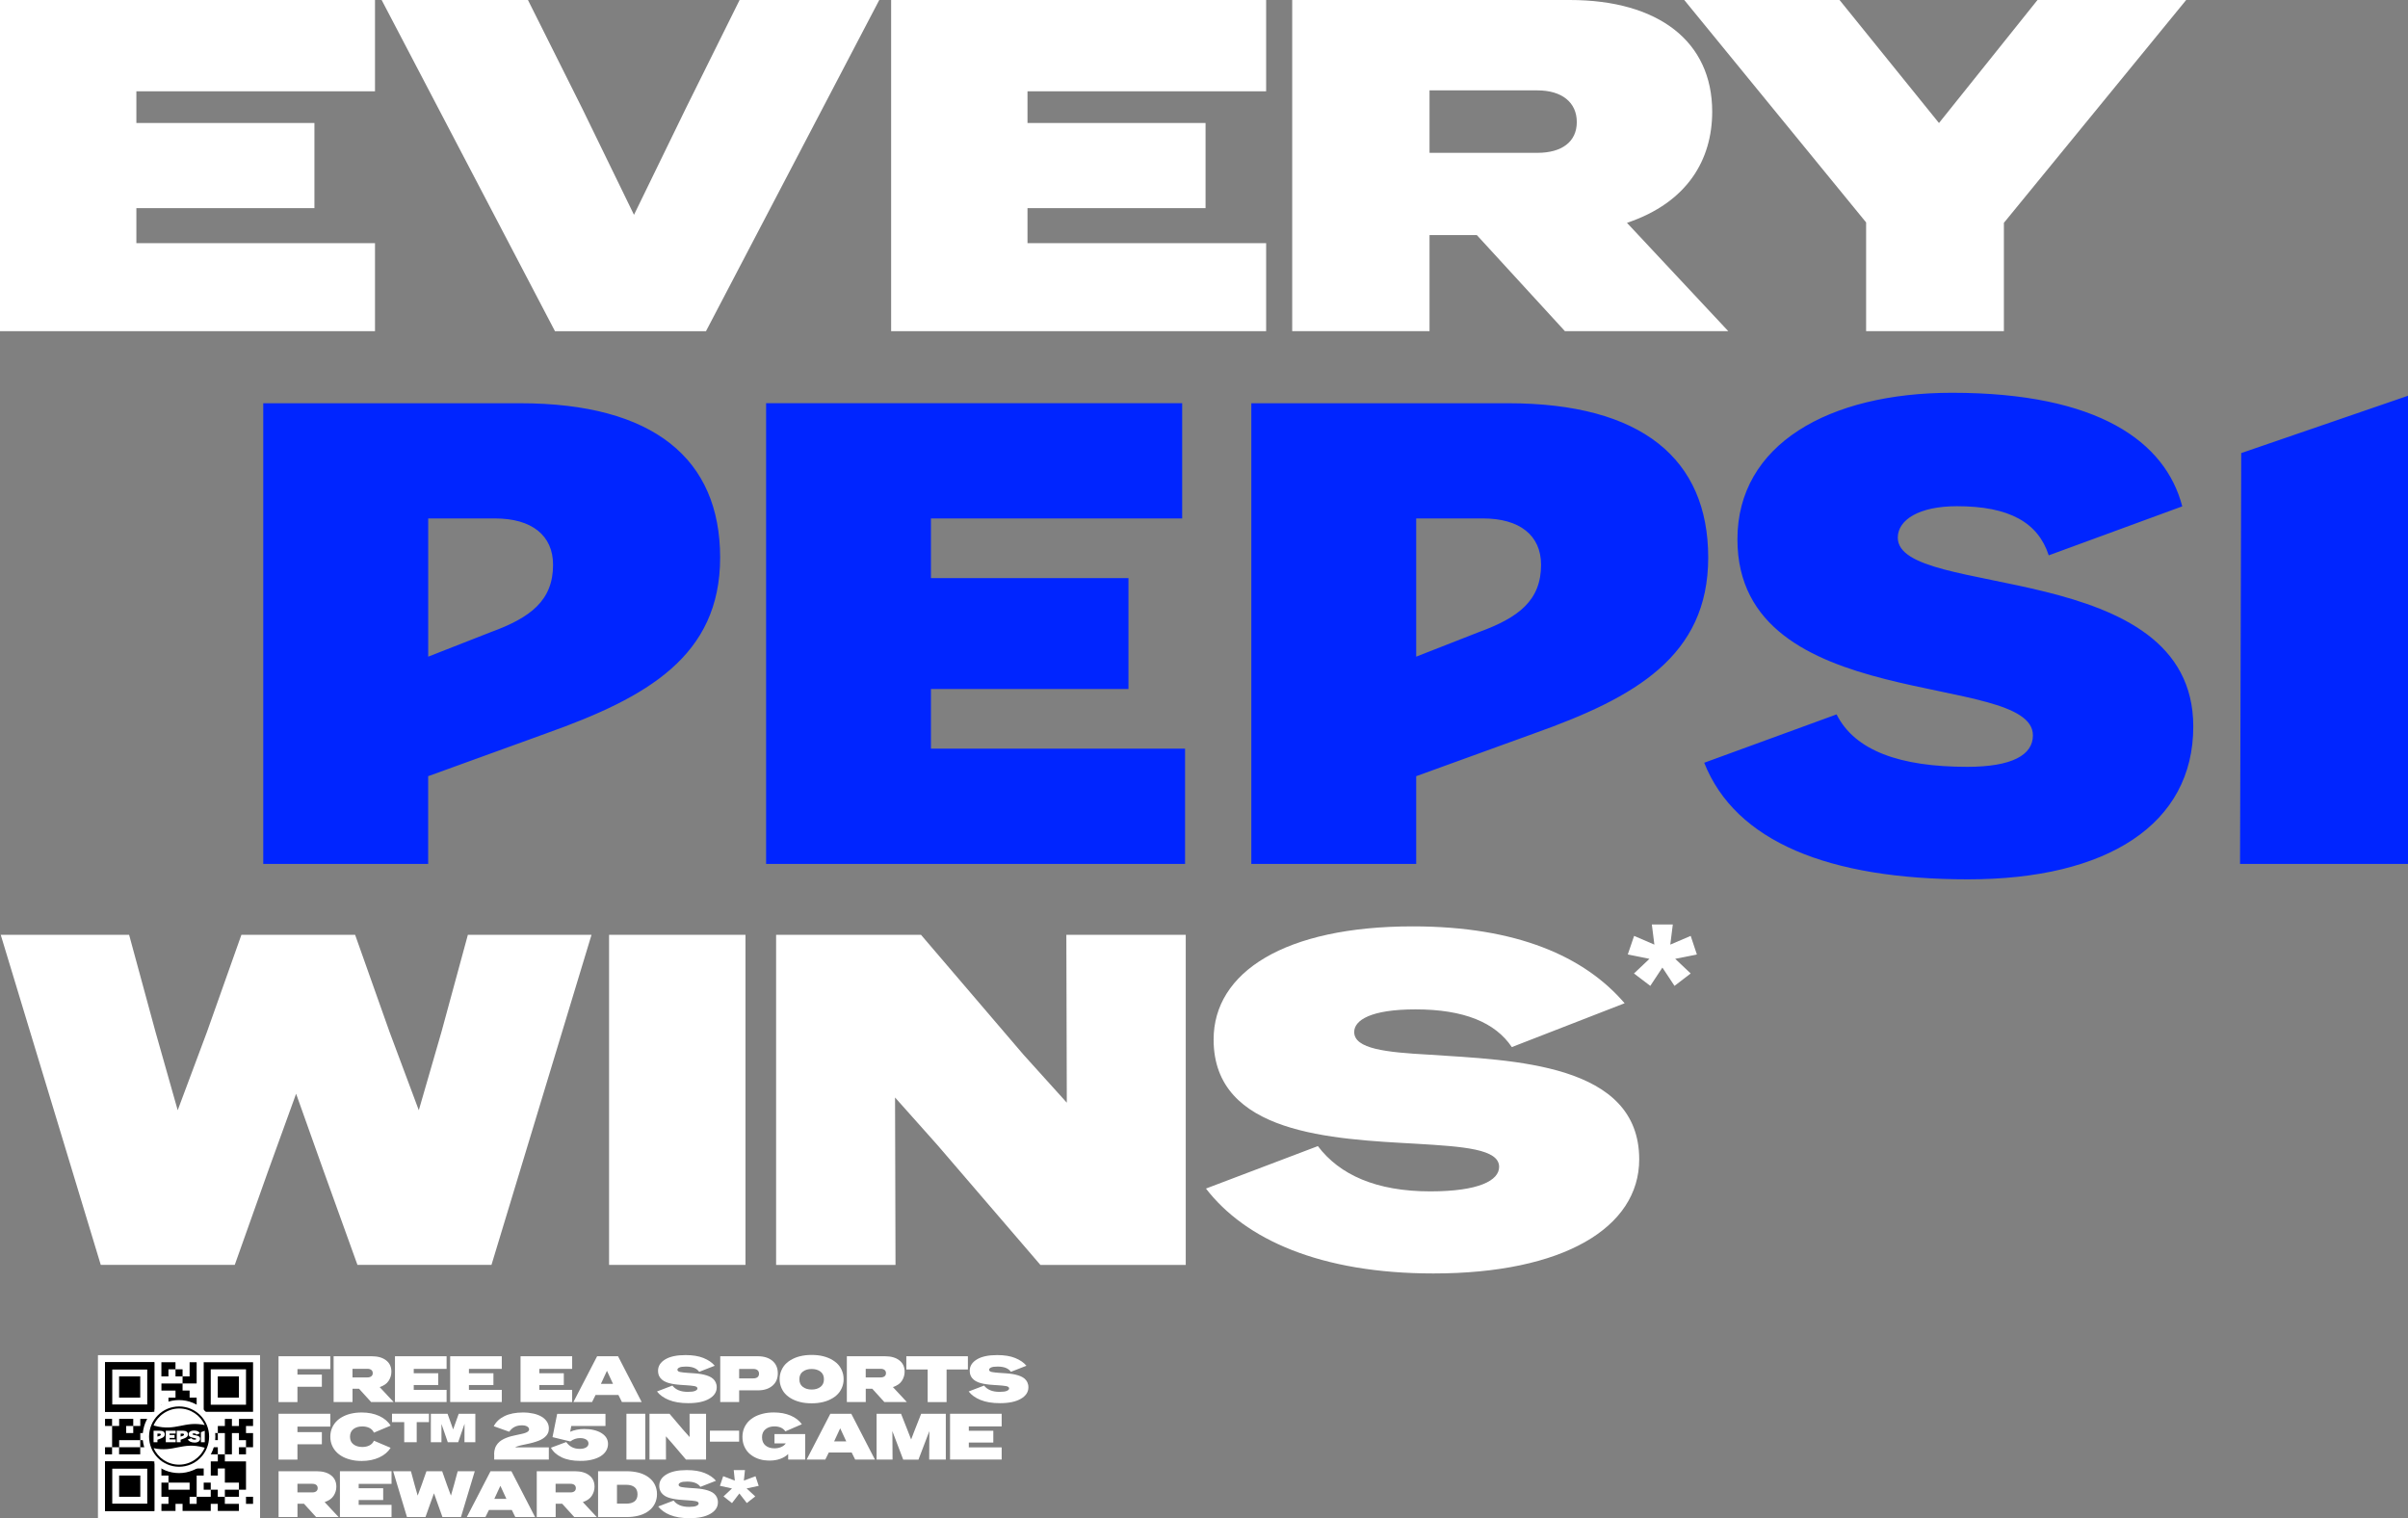 <svg width="590" height="372" viewBox="0 0 590 372" fill="none" xmlns="http://www.w3.org/2000/svg">
<rect x="0" y="0" width="590" height="372" fill="#808080" stroke="none"/>
<path d="M187.706 98.793H289.652V127.037H228.097V141.652H276.493V168.825H228.097V183.44H290.358V211.684H187.706V98.793ZM548.847 211.684H590V96.969L549.138 111.012L548.847 211.684ZM417.561 186.89C425.228 206.233 448.113 215.453 482.23 215.453C516.348 215.453 537.39 201.928 537.39 178.017C537.39 136.586 464.989 146.841 464.989 131.736C464.989 127.356 470.218 124.029 479.484 124.029C492.324 124.029 499.36 128.024 501.975 136.069L534.69 124.067C530.58 108.286 514.194 96.236 478.289 96.236C448.038 96.236 425.698 108.906 425.698 132.141C425.698 175.367 498.099 164.229 498.099 180.179C498.099 185.001 492.954 187.886 481.977 187.886C465.487 187.886 454.453 183.91 449.995 175.038L417.552 186.89H417.561ZM133.938 179.653L104.91 190.179V211.684H64.5V98.802H127.438C160.145 98.802 176.446 112.431 176.446 136.614C176.446 160.798 158.47 170.911 133.929 179.653H133.938ZM121.296 127.027H104.919V160.892L120.214 154.896C130.006 151.333 135.509 147.132 135.509 138.381C135.509 131.182 130.289 127.027 121.296 127.027ZM347.004 211.684H306.594V98.802H369.532C402.238 98.802 418.54 112.431 418.54 136.614C418.54 160.798 400.564 170.911 376.022 179.653L346.994 190.179V211.684M363.371 127.027H346.994V160.892L362.289 154.896C372.081 151.333 377.584 147.132 377.584 138.381C377.584 131.182 372.363 127.027 363.371 127.027Z" fill="#0025FF"/>
<path d="M0 0H91.882V22.37H33.412V30.133H77.039V50.999H33.412V59.58H91.882V81.142H0V0Z" fill="white"/>
<path d="M172.985 81.151H135.98L93.51 0H129.358L142.696 26.665L155.338 52.634L167.981 26.665L181.215 0H215.436L172.975 81.151H172.985Z" fill="white"/>
<path d="M218.342 0H310.224V22.37H251.753V30.133H295.381V50.999H251.753V59.58H310.224V81.142H218.342V0Z" fill="white"/>
<path d="M316.611 0H384.601C406.415 0 419.518 10.198 419.518 27.36C419.518 39.072 413.488 49.617 398.635 54.599L423.459 81.142H383.435L361.856 57.606H350.258V81.142H316.611V0ZM350.258 22.144V37.446H376.709C382.626 37.446 386.341 34.776 386.341 29.908C386.341 25.039 382.626 22.144 376.709 22.144H350.258Z" fill="white"/>
<path d="M457.219 54.486L412.67 0H450.719L475.082 30.143L499.219 0H535.65L490.988 54.599V81.142H457.228V54.477L457.219 54.486Z" fill="white"/>
<path d="M0.178 229.044H31.633L38.105 252.842L43.541 272.026L50.709 252.842L59.147 229.044H87.009L95.446 252.842L102.614 272.026L108.164 252.842L114.635 229.044H144.933L120.42 309.922H87.582L79.258 286.82L72.551 267.984L65.731 286.82L57.519 309.922H24.691L0.178 229.044Z" fill="white"/>
<path d="M149.232 229.045H182.653V309.923H149.232V229.045Z" fill="white"/>
<path d="M190.16 229.045H225.66L250.747 258.389L261.386 270.175L261.273 229.045H290.527V309.923H254.914L229.705 280.58L219.301 268.906L219.414 309.923H190.16V229.045Z" fill="white"/>
<path d="M295.501 291.209L322.902 280.814C328.217 287.863 337.238 291.905 350.425 291.905C362.334 291.905 367.31 289.245 367.31 285.899C367.31 281.51 358.524 280.927 347.077 280.241C326.495 279.085 297.354 277.929 297.354 254.704C297.354 238.18 314.813 226.977 346.145 226.977C371.703 226.977 388.23 234.374 398.06 245.812L370.423 256.555C366.379 250.549 358.741 247.316 346.832 247.316C335.845 247.316 331.801 249.976 331.801 252.861C331.801 257.016 339.664 257.833 350.068 258.407C370.762 259.788 401.634 260.484 401.634 284.057C401.634 300.806 383.019 312.019 351.216 312.019C323.579 312.019 305.077 303.701 295.482 291.219L295.501 291.209Z" fill="white"/>
<path d="M404.349 241.554L400.349 238.519L404.143 234.932L398.832 233.862L400.384 229.309L405.349 231.448L404.729 226.516H409.867L409.246 231.448L414.246 229.309L415.764 233.862L410.453 234.932L414.246 238.519L410.281 241.554L407.315 237.07L404.349 241.554Z" fill="white"/>
<g clip-path="url(#clip0_2537_23186)">
<path d="M68.246 332.305H80.928V335.451H72.878V336.801H78.863V339.782H72.878V343.538H68.246V332.305Z" fill="white"/>
<path d="M81.734 332.305H91.094C92.586 332.305 93.757 332.645 94.615 333.316C95.474 333.987 95.899 334.91 95.899 336.087C95.899 336.889 95.674 337.629 95.231 338.318C94.789 339.006 94.052 339.52 93.028 339.86L96.446 343.529H90.938L87.971 340.27H86.375V343.529H81.743V332.305H81.734ZM86.366 335.372V337.49H90.01C90.417 337.49 90.738 337.403 90.972 337.22C91.215 337.037 91.328 336.784 91.328 336.453C91.328 336.096 91.207 335.834 90.972 335.651C90.73 335.468 90.409 335.381 90.01 335.381H86.366V335.372Z" fill="white"/>
<path d="M96.775 332.305H109.422V335.398H101.373V336.47H107.375V339.355H101.373V340.54H109.422V343.52H96.775V332.305Z" fill="white"/>
<path d="M110.299 332.305H122.946V335.398H114.896V336.47H120.899V339.355H114.896V340.54H122.946V343.52H110.299V332.305Z" fill="white"/>
<path d="M127.543 332.305H140.19V335.398H132.14V336.47H138.143V339.355H132.14V340.54H140.19V343.52H127.543V332.305Z" fill="white"/>
<path d="M146.304 332.305H151.43L157.225 343.529H152.384L151.526 341.795H145.922L145.063 343.529H140.492L146.304 332.305ZM150.199 339.076L148.715 335.869L147.232 339.076H150.199Z" fill="white"/>
<path d="M163.896 343.024C162.603 342.493 161.632 341.795 160.973 340.933L164.755 339.486C165.119 339.974 165.613 340.357 166.247 340.628C166.88 340.898 167.652 341.028 168.554 341.028C169.369 341.028 169.968 340.95 170.332 340.784C170.696 340.628 170.887 340.427 170.887 340.192C170.887 339.896 170.618 339.695 170.081 339.608C169.543 339.521 168.883 339.451 168.094 339.408C167.869 339.399 167.643 339.381 167.418 339.364C167.192 339.347 166.949 339.329 166.715 339.312C166.481 339.294 166.238 339.277 165.995 339.251C165.752 339.225 165.518 339.198 165.284 339.164C165.05 339.129 164.815 339.094 164.59 339.042C164.356 338.989 164.139 338.937 163.922 338.885C163.705 338.832 163.497 338.754 163.289 338.676C163.089 338.597 162.89 338.501 162.716 338.405C162.534 338.301 162.369 338.188 162.222 338.057C162.074 337.926 161.935 337.787 161.814 337.638C161.693 337.49 161.589 337.325 161.502 337.142C161.415 336.959 161.346 336.758 161.302 336.549C161.259 336.34 161.233 336.105 161.233 335.861C161.233 334.719 161.814 333.787 162.985 333.081C164.156 332.366 165.822 332.018 167.964 332.018C169.725 332.018 171.182 332.253 172.362 332.732C173.541 333.211 174.461 333.839 175.129 334.632L171.312 336.122C171.035 335.704 170.627 335.39 170.089 335.164C169.551 334.946 168.875 334.832 168.051 334.832C167.296 334.832 166.758 334.911 166.446 335.068C166.134 335.225 165.978 335.399 165.978 335.608C165.978 335.896 166.221 336.087 166.706 336.174C167.192 336.262 167.791 336.331 168.502 336.375C168.701 336.384 168.918 336.401 169.135 336.418C169.352 336.436 169.577 336.453 169.794 336.462C170.011 336.471 170.245 336.497 170.471 336.514C170.696 336.532 170.931 336.558 171.156 336.584C171.382 336.61 171.607 336.645 171.833 336.68C172.058 336.715 172.275 336.758 172.492 336.819C172.709 336.88 172.917 336.933 173.125 336.994C173.325 337.055 173.524 337.133 173.706 337.211C173.888 337.29 174.071 337.386 174.244 337.482C174.418 337.586 174.574 337.699 174.704 337.821C174.843 337.944 174.964 338.083 175.077 338.231C175.19 338.379 175.285 338.545 175.363 338.71C175.441 338.885 175.502 339.068 175.545 339.268C175.589 339.469 175.606 339.695 175.606 339.922C175.606 341.081 174.99 342.013 173.758 342.728C172.527 343.442 170.826 343.8 168.641 343.8C166.741 343.8 165.154 343.538 163.87 343.007L163.896 343.024Z" fill="white"/>
<path d="M176.481 332.305H185.659C187.168 332.305 188.365 332.679 189.25 333.42C190.134 334.161 190.577 335.189 190.577 336.488C190.577 337.786 190.134 338.788 189.25 339.538C188.365 340.287 187.177 340.662 185.676 340.662H181.105V343.529H176.473V332.305H176.481ZM181.105 335.416V337.725H184.566C185.017 337.725 185.355 337.629 185.607 337.429C185.849 337.228 185.971 336.95 185.971 336.584C185.971 336.218 185.849 335.921 185.607 335.721C185.364 335.52 185.017 335.416 184.566 335.416H181.105Z" fill="white"/>
<path d="M197.378 343.756C196.901 343.704 196.441 343.625 196.016 343.512C195.582 343.407 195.174 343.268 194.784 343.111C194.394 342.954 194.029 342.771 193.7 342.562C193.362 342.362 193.058 342.135 192.772 341.882C192.485 341.629 192.243 341.359 192.026 341.063C191.818 340.767 191.635 340.453 191.488 340.122C191.34 339.791 191.228 339.442 191.141 339.067C191.063 338.701 191.02 338.309 191.02 337.908C191.02 337.507 191.054 337.115 191.141 336.749C191.219 336.383 191.332 336.026 191.488 335.695C191.635 335.364 191.818 335.05 192.026 334.754C192.243 334.457 192.485 334.187 192.772 333.934C193.049 333.682 193.362 333.455 193.7 333.255C194.038 333.054 194.394 332.871 194.784 332.706C195.174 332.549 195.582 332.409 196.016 332.305C196.45 332.2 196.901 332.122 197.378 332.061C197.855 332.009 198.349 331.982 198.861 331.982C199.373 331.982 199.867 332.009 200.344 332.061C200.821 332.113 201.281 332.192 201.706 332.305C202.14 332.409 202.547 332.549 202.938 332.706C203.328 332.863 203.692 333.046 204.022 333.255C204.352 333.464 204.664 333.682 204.95 333.934C205.236 334.187 205.479 334.457 205.696 334.754C205.904 335.05 206.087 335.364 206.234 335.695C206.381 336.026 206.494 336.375 206.581 336.749C206.659 337.115 206.702 337.507 206.702 337.908C206.702 338.309 206.668 338.701 206.581 339.067C206.503 339.433 206.39 339.791 206.234 340.122C206.087 340.453 205.904 340.767 205.696 341.063C205.479 341.359 205.236 341.629 204.95 341.882C204.673 342.135 204.36 342.362 204.022 342.562C203.684 342.762 203.328 342.945 202.938 343.111C202.547 343.268 202.14 343.407 201.706 343.512C201.272 343.616 200.821 343.695 200.344 343.756C199.867 343.808 199.373 343.834 198.861 343.834C198.349 343.834 197.855 343.808 197.378 343.756ZM201.038 339.808C201.602 339.372 201.88 338.754 201.88 337.943C201.88 337.133 201.602 336.497 201.038 336.07C200.474 335.643 199.746 335.425 198.87 335.425C197.994 335.425 197.265 335.643 196.701 336.07C196.137 336.497 195.86 337.124 195.86 337.943C195.86 338.762 196.137 339.381 196.701 339.808C197.265 340.235 197.985 340.462 198.87 340.462C199.754 340.462 200.474 340.244 201.038 339.808Z" fill="white"/>
<path d="M207.484 332.305H216.844C218.336 332.305 219.507 332.645 220.365 333.316C221.224 333.987 221.649 334.91 221.649 336.087C221.649 336.889 221.424 337.629 220.981 338.318C220.539 339.006 219.802 339.52 218.778 339.86L222.196 343.529H216.688L213.721 340.27H212.125V343.529H207.493V332.305H207.484ZM212.116 335.372V337.49H215.76C216.167 337.49 216.488 337.403 216.722 337.22C216.965 337.037 217.078 336.784 217.078 336.453C217.078 336.096 216.957 335.834 216.722 335.651C216.479 335.468 216.159 335.381 215.76 335.381H212.116V335.372Z" fill="white"/>
<path d="M227.304 335.547H222.064V332.305H237.149V335.547H231.927V343.538H227.295V335.547H227.304Z" fill="white"/>
<path d="M240.263 343.024C238.971 342.493 237.999 341.795 237.34 340.933L241.122 339.486C241.486 339.974 241.981 340.357 242.614 340.628C243.247 340.898 244.019 341.028 244.921 341.028C245.736 341.028 246.335 340.95 246.699 340.784C247.064 340.628 247.254 340.427 247.254 340.192C247.254 339.896 246.986 339.695 246.448 339.608C245.91 339.521 245.251 339.451 244.461 339.408C244.236 339.399 244.01 339.381 243.785 339.364C243.559 339.347 243.316 339.329 243.082 339.312C242.848 339.294 242.605 339.277 242.362 339.251C242.119 339.225 241.885 339.198 241.651 339.164C241.417 339.129 241.182 339.094 240.957 339.042C240.723 338.989 240.506 338.937 240.289 338.885C240.072 338.832 239.864 338.754 239.656 338.676C239.456 338.597 239.257 338.501 239.083 338.405C238.901 338.301 238.736 338.188 238.589 338.057C238.441 337.926 238.303 337.787 238.181 337.638C238.06 337.49 237.956 337.325 237.869 337.142C237.782 336.959 237.713 336.758 237.669 336.549C237.626 336.34 237.6 336.105 237.6 335.861C237.6 334.719 238.181 333.787 239.352 333.081C240.523 332.366 242.189 332.018 244.331 332.018C246.092 332.018 247.549 332.253 248.729 332.732C249.909 333.211 250.828 333.839 251.496 334.632L247.679 336.122C247.402 335.704 246.994 335.39 246.456 335.164C245.919 334.946 245.242 334.832 244.418 334.832C243.663 334.832 243.125 334.911 242.813 335.068C242.501 335.225 242.345 335.399 242.345 335.608C242.345 335.896 242.588 336.087 243.073 336.174C243.559 336.262 244.158 336.331 244.869 336.375C245.069 336.384 245.285 336.401 245.502 336.418C245.719 336.436 245.945 336.453 246.161 336.462C246.378 336.471 246.613 336.497 246.838 336.514C247.064 336.532 247.298 336.558 247.523 336.584C247.749 336.61 247.974 336.645 248.2 336.68C248.425 336.715 248.642 336.758 248.859 336.819C249.076 336.88 249.284 336.933 249.492 336.994C249.692 337.055 249.891 337.133 250.074 337.211C250.256 337.29 250.438 337.386 250.611 337.482C250.785 337.586 250.941 337.699 251.071 337.821C251.21 337.944 251.331 338.083 251.444 338.231C251.557 338.379 251.652 338.545 251.73 338.71C251.808 338.885 251.869 339.068 251.912 339.268C251.956 339.469 251.973 339.695 251.973 339.922C251.973 341.081 251.357 342.013 250.126 342.728C248.894 343.442 247.194 343.8 245.008 343.8C243.108 343.8 241.521 343.538 240.237 343.007L240.263 343.024Z" fill="white"/>
<path d="M68.246 346.396H80.928V349.542H72.878V350.893H78.863V353.874H72.878V357.63H68.246V346.405V346.396Z" fill="white"/>
<path d="M87.181 357.883C86.713 357.83 86.27 357.743 85.836 357.63C85.411 357.517 85.004 357.386 84.622 357.229C84.24 357.072 83.885 356.889 83.555 356.68C83.225 356.471 82.922 356.244 82.653 355.992C82.384 355.739 82.141 355.469 81.924 355.172C81.716 354.876 81.534 354.562 81.387 354.231C81.239 353.9 81.126 353.551 81.048 353.177C80.97 352.811 80.936 352.419 80.936 352.018C80.936 351.617 80.97 351.225 81.048 350.859C81.126 350.493 81.231 350.135 81.387 349.804C81.543 349.473 81.716 349.151 81.924 348.854C82.141 348.558 82.384 348.288 82.653 348.035C82.922 347.782 83.225 347.556 83.555 347.355C83.885 347.155 84.24 346.972 84.622 346.806C85.004 346.649 85.411 346.51 85.836 346.405C86.261 346.301 86.713 346.222 87.181 346.161C87.649 346.109 88.135 346.083 88.638 346.083C90.26 346.083 91.683 346.371 92.915 346.937C94.146 347.503 95.083 348.297 95.708 349.307L91.622 351.024C91.379 350.501 91.006 350.118 90.503 349.865C90 349.621 89.427 349.499 88.76 349.499C87.875 349.499 87.155 349.717 86.6 350.144C86.045 350.571 85.758 351.198 85.758 352.018C85.758 352.837 86.036 353.456 86.6 353.883C87.164 354.31 87.875 354.536 88.76 354.536C89.419 354.536 90 354.414 90.503 354.161C91.006 353.909 91.379 353.525 91.622 353.002L95.708 354.737C95.083 355.739 94.146 356.532 92.915 357.098C91.683 357.665 90.252 357.961 88.638 357.961C88.135 357.961 87.649 357.935 87.181 357.883Z" fill="white"/>
<path d="M99.031 348.444H96.047V346.388H105.103V348.444H102.101V353.368H99.04V348.444H99.031ZM105.571 346.396H109.657L111.027 350.231L112.398 346.396H116.466V353.377H113.803L113.82 348.854L112.259 353.377H109.717L108.165 348.889V353.377H105.562V346.396H105.571Z" fill="white"/>
<path d="M121.063 356.375C121.063 356.087 121.089 355.817 121.124 355.556C121.167 355.303 121.228 355.059 121.298 354.841C121.376 354.623 121.462 354.414 121.575 354.222C121.688 354.031 121.809 353.856 121.948 353.691C122.087 353.534 122.234 353.377 122.399 353.238C122.555 353.098 122.729 352.976 122.911 352.863C123.093 352.75 123.284 352.645 123.475 352.549C123.666 352.453 123.874 352.366 124.073 352.288C124.273 352.209 124.481 352.131 124.698 352.061C124.915 351.992 125.123 351.931 125.348 351.878C125.574 351.826 125.782 351.774 125.999 351.73C126.207 351.678 126.415 351.634 126.623 351.591C126.832 351.547 127.022 351.503 127.222 351.46C127.421 351.416 127.612 351.381 127.786 351.338C127.959 351.294 128.133 351.259 128.298 351.216C128.454 351.172 128.61 351.129 128.749 351.068C128.887 351.015 129.009 350.954 129.122 350.902C129.234 350.85 129.33 350.78 129.399 350.71C129.477 350.641 129.529 350.562 129.573 350.484C129.616 350.405 129.633 350.31 129.633 350.205C129.633 349.935 129.477 349.708 129.174 349.517C128.87 349.325 128.436 349.229 127.881 349.229C127.213 349.229 126.615 349.351 126.112 349.604C125.6 349.856 125.149 350.257 124.758 350.798L120.977 349.447C121.54 348.366 122.434 347.538 123.648 346.954C124.871 346.371 126.363 346.083 128.141 346.083C128.618 346.083 129.078 346.109 129.512 346.153C129.946 346.205 130.362 346.275 130.752 346.362C131.143 346.449 131.507 346.562 131.837 346.693C132.166 346.824 132.478 346.972 132.756 347.146C133.034 347.32 133.277 347.503 133.493 347.713C133.702 347.922 133.884 348.14 134.031 348.375C134.179 348.61 134.291 348.863 134.369 349.133C134.448 349.403 134.482 349.682 134.482 349.987C134.482 350.214 134.456 350.423 134.421 350.623C134.378 350.824 134.317 351.007 134.231 351.181C134.144 351.355 134.049 351.521 133.927 351.669C133.806 351.817 133.676 351.957 133.537 352.087C133.398 352.218 133.233 352.34 133.068 352.445C132.895 352.558 132.721 352.663 132.531 352.758C132.34 352.854 132.14 352.941 131.932 353.02C131.724 353.098 131.516 353.177 131.29 353.246C131.065 353.316 130.848 353.386 130.631 353.447C130.405 353.508 130.18 353.569 129.963 353.621C129.746 353.673 129.521 353.726 129.304 353.769C129.087 353.813 128.87 353.865 128.662 353.909C128.445 353.952 128.245 353.996 128.046 354.039C127.846 354.083 127.656 354.127 127.482 354.17C127.3 354.214 127.135 354.257 126.979 354.31C126.823 354.353 126.684 354.405 126.545 354.458C126.415 354.51 126.294 354.571 126.198 354.632H134.474V357.612H121.089V356.358L121.063 356.375Z" fill="white"/>
<path d="M137.604 357.063C136.398 356.488 135.531 355.704 134.984 354.719L138.74 353.325C139.148 353.9 139.625 354.327 140.18 354.597C140.735 354.867 141.351 354.998 142.036 354.998C142.722 354.998 143.233 354.876 143.615 354.641C143.997 354.397 144.188 354.083 144.188 353.682C144.188 353.281 143.997 352.95 143.624 352.715C143.251 352.479 142.748 352.357 142.132 352.357C141.698 352.357 141.282 352.427 140.883 352.558C140.492 352.689 140.102 352.898 139.738 353.177L135.375 352.122L136.52 346.414H148.351V349.394H139.972L139.703 350.806C140.189 350.588 140.727 350.423 141.308 350.309C141.889 350.196 142.496 350.135 143.138 350.135C143.572 350.135 143.988 350.153 144.396 350.196C144.795 350.24 145.168 350.301 145.523 350.388C145.879 350.475 146.209 350.58 146.512 350.702C146.825 350.824 147.102 350.963 147.362 351.129C147.614 351.286 147.848 351.46 148.048 351.652C148.247 351.835 148.421 352.044 148.559 352.27C148.698 352.497 148.802 352.732 148.872 352.985C148.941 353.238 148.976 353.499 148.976 353.778C148.976 354.092 148.932 354.388 148.854 354.675C148.776 354.963 148.655 355.233 148.499 355.495C148.343 355.747 148.143 355.991 147.918 356.209C147.692 356.427 147.432 356.628 147.137 356.811C146.842 356.994 146.521 357.15 146.165 357.29C145.81 357.429 145.419 357.551 145.012 357.647C144.595 357.752 144.153 357.821 143.685 357.874C143.216 357.926 142.722 357.943 142.201 357.943C140.362 357.943 138.836 357.656 137.639 357.081L137.604 357.063Z" fill="white"/>
<path d="M153.486 346.396H158.101V357.621H153.486V346.396Z" fill="white"/>
<path d="M159.143 346.396H164.044L167.505 350.466L168.971 352.104L168.954 346.396H172.996V357.621H168.078L164.599 353.542L163.16 351.921L163.177 357.612H159.135V346.388L159.143 346.396Z" fill="white"/>
<path d="M173.941 350.536H181.098V353.229H173.941V350.536Z" fill="white"/>
<path d="M187.342 357.795C186.934 357.743 186.544 357.665 186.171 357.551C185.798 357.447 185.451 357.307 185.122 357.15C184.792 356.994 184.48 356.811 184.193 356.61C183.907 356.41 183.647 356.192 183.404 355.948C183.161 355.704 182.953 355.434 182.771 355.146C182.589 354.859 182.433 354.554 182.302 354.231C182.172 353.909 182.068 353.569 182.008 353.203C181.947 352.837 181.912 352.462 181.912 352.079C181.912 351.66 181.947 351.268 182.025 350.893C182.094 350.519 182.207 350.161 182.354 349.83C182.502 349.499 182.684 349.177 182.901 348.872C183.109 348.575 183.352 348.296 183.63 348.044C183.898 347.791 184.202 347.564 184.532 347.355C184.861 347.146 185.217 346.963 185.599 346.806C185.98 346.649 186.388 346.519 186.813 346.405C187.238 346.292 187.689 346.214 188.157 346.153C188.626 346.1 189.112 346.074 189.606 346.074C191.15 346.074 192.512 346.327 193.7 346.832C194.889 347.338 195.808 348.052 196.467 348.959L192.425 350.71C192.156 350.301 191.792 349.996 191.332 349.795C190.864 349.595 190.335 349.49 189.728 349.49C188.843 349.49 188.123 349.726 187.559 350.188C186.995 350.649 186.709 351.303 186.709 352.14C186.709 353.028 186.995 353.699 187.559 354.17C188.123 354.641 188.86 354.867 189.762 354.867C190.352 354.867 190.89 354.763 191.384 354.554C191.879 354.344 192.269 354.039 192.538 353.647H189.762V351.373H197.283V357.612H193.119V356.262C192.599 356.767 191.957 357.159 191.193 357.438C190.43 357.717 189.571 357.865 188.617 357.865C188.184 357.865 187.758 357.839 187.351 357.787L187.342 357.795Z" fill="white"/>
<path d="M203.45 346.396H208.577L214.371 357.621H209.531L208.672 355.887H203.069L202.21 357.621H197.639L203.45 346.396ZM207.345 353.159L205.862 349.952L204.378 353.159H207.345Z" fill="white"/>
<path d="M214.77 346.396H220.772L222.464 350.693L223.244 352.697L224.008 350.693L225.699 346.396H231.736V357.621H227.668L227.703 352.009V350.649L225.04 357.63H221.301L218.638 350.632L218.656 352.009L218.69 357.621H214.778V346.396H214.77Z" fill="white"/>
<path d="M232.777 346.396H245.424V349.49H237.375V350.562H243.377V353.447H237.375V354.632H245.424V357.612H232.777V346.388V346.396Z" fill="white"/>
<path d="M68.246 360.479H77.606C79.097 360.479 80.269 360.819 81.127 361.49C81.986 362.161 82.411 363.085 82.411 364.262C82.411 365.063 82.186 365.804 81.743 366.493C81.301 367.181 80.563 367.695 79.54 368.035L82.957 371.704H77.449L74.483 368.445H72.887V371.704H68.255V360.479H68.246ZM72.878 363.547V365.665H76.521C76.92 365.665 77.25 365.578 77.484 365.395C77.727 365.212 77.84 364.959 77.84 364.628C77.84 364.27 77.718 364.009 77.484 363.826C77.241 363.643 76.92 363.556 76.521 363.556H72.878V363.547Z" fill="white"/>
<path d="M83.287 360.479H95.934V363.573H87.884V364.645H93.887V367.53H87.884V368.715H95.934V371.695H83.287V360.471V360.479Z" fill="white"/>
<path d="M96.341 360.479H100.686L101.58 363.782L102.335 366.449L103.323 363.782L104.486 360.479H108.337L109.499 363.782L110.488 366.449L111.252 363.782L112.145 360.479H116.326L112.943 371.704H108.406L107.261 368.497L106.333 365.883L105.388 368.497L104.252 371.704H99.715L96.332 360.479H96.341Z" fill="white"/>
<path d="M120.178 360.479H125.304L131.099 371.704H126.259L125.4 369.97H119.796L118.938 371.704H114.375L120.187 360.479H120.178ZM124.081 367.251L122.598 364.044L121.115 367.251H124.081Z" fill="white"/>
<path d="M131.506 360.479H140.865C142.357 360.479 143.528 360.819 144.387 361.49C145.246 362.161 145.671 363.085 145.671 364.262C145.671 365.063 145.445 365.804 145.003 366.493C144.56 367.181 143.823 367.695 142.8 368.035L146.217 371.704H140.709L137.743 368.445H136.147V371.704H131.515V360.479H131.506ZM136.129 363.547V365.665H139.772C140.18 365.665 140.501 365.578 140.735 365.395C140.978 365.212 141.091 364.959 141.091 364.628C141.091 364.27 140.969 364.009 140.735 363.826C140.492 363.643 140.171 363.556 139.772 363.556H136.129V363.547Z" fill="white"/>
<path d="M146.548 360.479H153.6C154.086 360.479 154.563 360.506 155.014 360.558C155.465 360.61 155.898 360.689 156.306 360.785C156.714 360.88 157.104 361.002 157.46 361.151C157.824 361.299 158.162 361.473 158.475 361.665C158.787 361.856 159.073 362.074 159.333 362.31C159.594 362.545 159.828 362.798 160.027 363.076C160.227 363.355 160.4 363.652 160.539 363.965C160.678 364.279 160.782 364.619 160.86 364.968C160.938 365.325 160.973 365.691 160.973 366.092C160.973 366.493 160.938 366.85 160.86 367.207C160.782 367.564 160.678 367.904 160.539 368.218C160.4 368.532 160.227 368.828 160.027 369.107C159.828 369.386 159.594 369.639 159.333 369.874C159.073 370.109 158.787 370.327 158.475 370.519C158.162 370.71 157.815 370.885 157.451 371.033C157.087 371.181 156.696 371.303 156.289 371.399C155.881 371.495 155.447 371.573 154.996 371.625C154.545 371.678 154.077 371.704 153.582 371.704H146.539V360.479H146.548ZM151.171 363.8V368.418H153.452C154.311 368.418 154.988 368.235 155.473 367.861C155.959 367.486 156.202 366.911 156.202 366.127C156.202 365.342 155.959 364.758 155.473 364.375C154.988 363.991 154.311 363.8 153.452 363.8H151.171Z" fill="white"/>
<path d="M164.191 371.207C162.898 370.675 161.927 369.978 161.268 369.115L165.05 367.669C165.414 368.157 165.908 368.54 166.541 368.81C167.175 369.08 167.947 369.211 168.849 369.211C169.664 369.211 170.263 369.133 170.627 368.967C170.991 368.81 171.182 368.61 171.182 368.374C171.182 368.078 170.913 367.878 170.375 367.791C169.838 367.703 169.178 367.634 168.389 367.59C168.164 367.581 167.938 367.564 167.712 367.547C167.487 367.529 167.244 367.512 167.01 367.494C166.776 367.477 166.533 367.459 166.29 367.433C166.047 367.407 165.813 367.381 165.579 367.346C165.344 367.311 165.11 367.276 164.885 367.224C164.65 367.172 164.434 367.12 164.217 367.067C164 367.015 163.792 366.937 163.584 366.858C163.384 366.78 163.185 366.684 163.011 366.588C162.829 366.483 162.664 366.37 162.517 366.239C162.369 366.109 162.23 365.969 162.109 365.821C161.988 365.673 161.883 365.507 161.797 365.324C161.71 365.141 161.641 364.941 161.597 364.732C161.554 364.523 161.528 364.287 161.528 364.043C161.528 362.902 162.109 361.969 163.28 361.263C164.451 360.549 166.116 360.2 168.259 360.2C170.02 360.2 171.477 360.435 172.657 360.915C173.836 361.394 174.756 362.022 175.424 362.815L171.607 364.305C171.33 363.886 170.922 363.573 170.384 363.346C169.846 363.128 169.17 363.015 168.346 363.015C167.591 363.015 167.053 363.093 166.741 363.25C166.429 363.407 166.273 363.581 166.273 363.791C166.273 364.078 166.515 364.27 167.001 364.357C167.487 364.444 168.085 364.514 168.797 364.557C168.996 364.566 169.213 364.584 169.43 364.601C169.647 364.618 169.872 364.636 170.089 364.645C170.306 364.653 170.54 364.679 170.766 364.697C170.991 364.714 171.226 364.74 171.451 364.767C171.677 364.793 171.902 364.828 172.128 364.863C172.353 364.897 172.57 364.941 172.787 365.002C173.004 365.063 173.212 365.115 173.42 365.176C173.62 365.237 173.819 365.316 174.001 365.394C174.183 365.473 174.366 365.568 174.539 365.664C174.713 365.769 174.869 365.882 174.999 366.004C175.138 366.126 175.259 366.266 175.372 366.414C175.485 366.562 175.58 366.727 175.658 366.893C175.736 367.067 175.797 367.25 175.84 367.451C175.884 367.651 175.901 367.878 175.901 368.104C175.901 369.263 175.285 370.196 174.053 370.91C172.822 371.625 171.121 371.982 168.936 371.982C167.036 371.982 165.449 371.721 164.165 371.189L164.191 371.207Z" fill="white"/>
<path d="M177.279 366.64L179.352 364.697L176.395 364.052L177.193 361.69L180.046 362.78L179.777 360.2H182.527L182.258 362.771L185.112 361.699L185.893 364.061L182.926 364.688L185.051 366.649L182.978 368.27L181.157 365.926L179.352 368.287L177.279 366.649V366.64Z" fill="white"/>
<path d="M63.719 332.035H24V371.948H63.719V332.035Z" fill="white"/>
<path d="M25.727 333.77V345.918H37.818V333.77H25.727ZM39.544 333.77V337.238H41.271V335.504H42.997V333.77H39.544ZM43.005 335.504V337.238H44.732V335.504H43.005ZM44.732 337.238V338.972H48.184V333.77H46.458V337.238H44.732ZM44.732 338.981H39.553V340.715H43.005V342.449H41.279V344.183H43.005V345.918H44.732V344.183H46.458V345.918H44.732V347.652H43.005V349.386H46.458V351.12H48.184V342.441H46.458V340.706H44.732V338.972V338.981ZM46.458 351.12H44.732V352.854H43.005V356.323H44.732V359.791H41.279V358.057H43.005V356.323H41.279V352.854H39.553V351.12H41.279V352.854H43.005V349.386H39.553V347.652H34.375V349.386H32.648V351.12H30.922V349.386H32.648V347.652H29.196V349.386H27.47V354.597H29.196V352.863H34.375V351.129H36.101V349.395H37.827V351.129H36.101V352.863H37.827V354.597H36.101V356.332H39.553V361.534H41.279V363.268H46.458V365.003H41.279V363.268H39.553V366.737H41.279V368.471H39.553V370.205H43.005V368.471H44.732V370.205H51.636V368.471H53.362V370.205H58.541V368.471H55.089V366.737H53.362V365.003H51.636V366.737H48.184V368.471H46.458V366.737H48.184V361.534H49.91V359.8H46.458V358.066H48.184V352.863H46.458V351.129V351.12ZM51.636 365.003V363.268H49.91V365.003H51.636ZM55.097 366.737H58.55V365.003H55.097V366.737ZM58.55 365.003H60.276V358.066H55.097V356.332H53.371V358.066H51.645V361.534H53.371V359.8H55.097V363.268H58.55V365.003ZM53.371 356.332V354.597H49.919V356.332H53.371ZM55.097 356.332H56.823V351.129H58.55V352.863H60.276V354.597H62.002V351.129H60.276V349.395H62.002V347.661H58.55V349.395H56.823V347.661H55.097V349.395H53.371V351.129H55.097V356.332ZM53.371 351.12H51.645V352.854H53.371V351.12ZM60.276 354.597H58.55V356.332H60.276V354.597ZM36.092 354.597V352.863H34.366V354.597H36.092ZM34.366 354.597H29.179V356.332H34.357V354.597H34.366ZM27.461 354.597H25.735V356.332H27.461V354.597ZM27.461 349.386V347.652H25.735V349.386H27.461ZM39.544 347.652H41.271V344.183H39.544V347.652ZM49.91 333.77V345.918H62.002V333.77H49.91ZM27.453 335.504H36.092V344.183H27.453V335.504ZM51.636 335.504H60.276V344.183H51.636V335.504ZM29.179 337.238V342.441H34.357V337.238H29.17H29.179ZM53.362 337.238V342.441H58.541V337.238H53.354H53.362ZM49.91 347.652V349.386H51.636V347.652H49.91ZM25.727 358.066V370.214H37.818V358.066H25.727ZM27.453 359.8H36.092V368.48H27.453V359.8ZM29.188 361.534V366.737H34.375V361.526H29.188V361.534ZM60.276 366.737V368.471H62.002V366.737H60.276Z" fill="black"/>
<path d="M49.051 357.202C46.189 360.078 41.539 360.078 38.668 357.202C35.806 354.327 35.806 349.656 38.668 346.771C41.531 343.895 46.18 343.895 49.051 346.771C51.914 349.647 51.914 354.318 49.051 357.202Z" fill="white" stroke="white" stroke-width="3.14" stroke-miterlimit="10"/>
<path d="M36.092 333.77H25.727V345.918H37.818V333.77H36.092ZM36.092 337.238V344.175H27.453V335.504H36.092V337.238Z" fill="black"/>
<path d="M36.092 358.065H25.727V370.214H37.818V358.065H36.092ZM36.092 361.534V368.471H27.453V359.791H36.092V361.525V361.534Z" fill="black"/>
<path d="M43.881 344.602C39.813 344.602 36.525 347.913 36.525 351.992C36.525 356.07 39.822 359.382 43.881 359.382C47.941 359.382 51.237 356.07 51.237 351.992C51.237 347.913 47.941 344.602 43.881 344.602Z" fill="black"/>
<path d="M37.627 354.815C38.703 357.203 41.097 358.868 43.872 358.868C46.648 358.868 49.111 357.16 50.161 354.719C50.074 354.693 49.979 354.667 49.883 354.641C44.653 353.238 42.597 355.896 37.627 354.824" fill="white"/>
<path d="M37.627 349.264C37.714 349.29 37.809 349.317 37.904 349.343C43.135 350.746 45.191 348.088 50.161 349.16C49.086 346.772 46.691 345.107 43.916 345.107C41.14 345.107 38.676 346.815 37.627 349.256" fill="white"/>
<path d="M43.309 353.377H44.254V352.758L45.017 352.479C45.547 352.287 46.041 352.035 46.041 351.46V351.399C46.041 350.867 45.624 350.553 44.827 350.553H43.309V353.368V353.377ZM44.254 351.982V351.259H44.731C44.957 351.259 45.078 351.329 45.078 351.486V351.512C45.078 351.669 44.939 351.765 44.731 351.834L44.254 351.991V351.982ZM37.627 353.377H38.572V352.758L39.336 352.479C39.865 352.287 40.359 352.035 40.359 351.46V351.399C40.359 350.867 39.943 350.553 39.145 350.553H37.627V353.368V353.377ZM38.572 351.982V351.259H39.05C39.275 351.259 39.397 351.329 39.397 351.486V351.512C39.397 351.669 39.258 351.765 39.05 351.834L38.572 351.991V351.982ZM40.62 353.377H43.048V352.68H41.556V352.314H42.771V351.616H41.556V351.25H43.048V350.553H40.62V353.368V353.377ZM46.006 352.706C46.284 353.133 46.83 353.455 47.689 353.455C48.504 353.455 49.016 353.107 49.016 352.514V352.488C49.016 352 48.634 351.826 47.993 351.695L47.576 351.608C47.247 351.538 47.16 351.494 47.16 351.381C47.16 351.259 47.299 351.207 47.533 351.207C47.828 351.207 48.027 351.311 48.131 351.512L48.981 351.198C48.808 350.832 48.392 350.501 47.524 350.501C46.822 350.501 46.214 350.832 46.214 351.407C46.214 351.852 46.475 352.087 47.151 352.235L47.654 352.348C47.984 352.427 48.071 352.453 48.071 352.575C48.071 352.697 47.932 352.749 47.724 352.749C47.264 352.749 47.038 352.575 46.874 352.375L45.998 352.697L46.006 352.706ZM49.224 353.377H50.17V350.562L49.233 350.911V353.377H49.224Z" fill="white"/>
</g>
<defs>
<clipPath id="clip0_2537_23186">
<rect width="228" height="40" fill="white" transform="translate(24 332)"/>
</clipPath>
</defs>
</svg>
